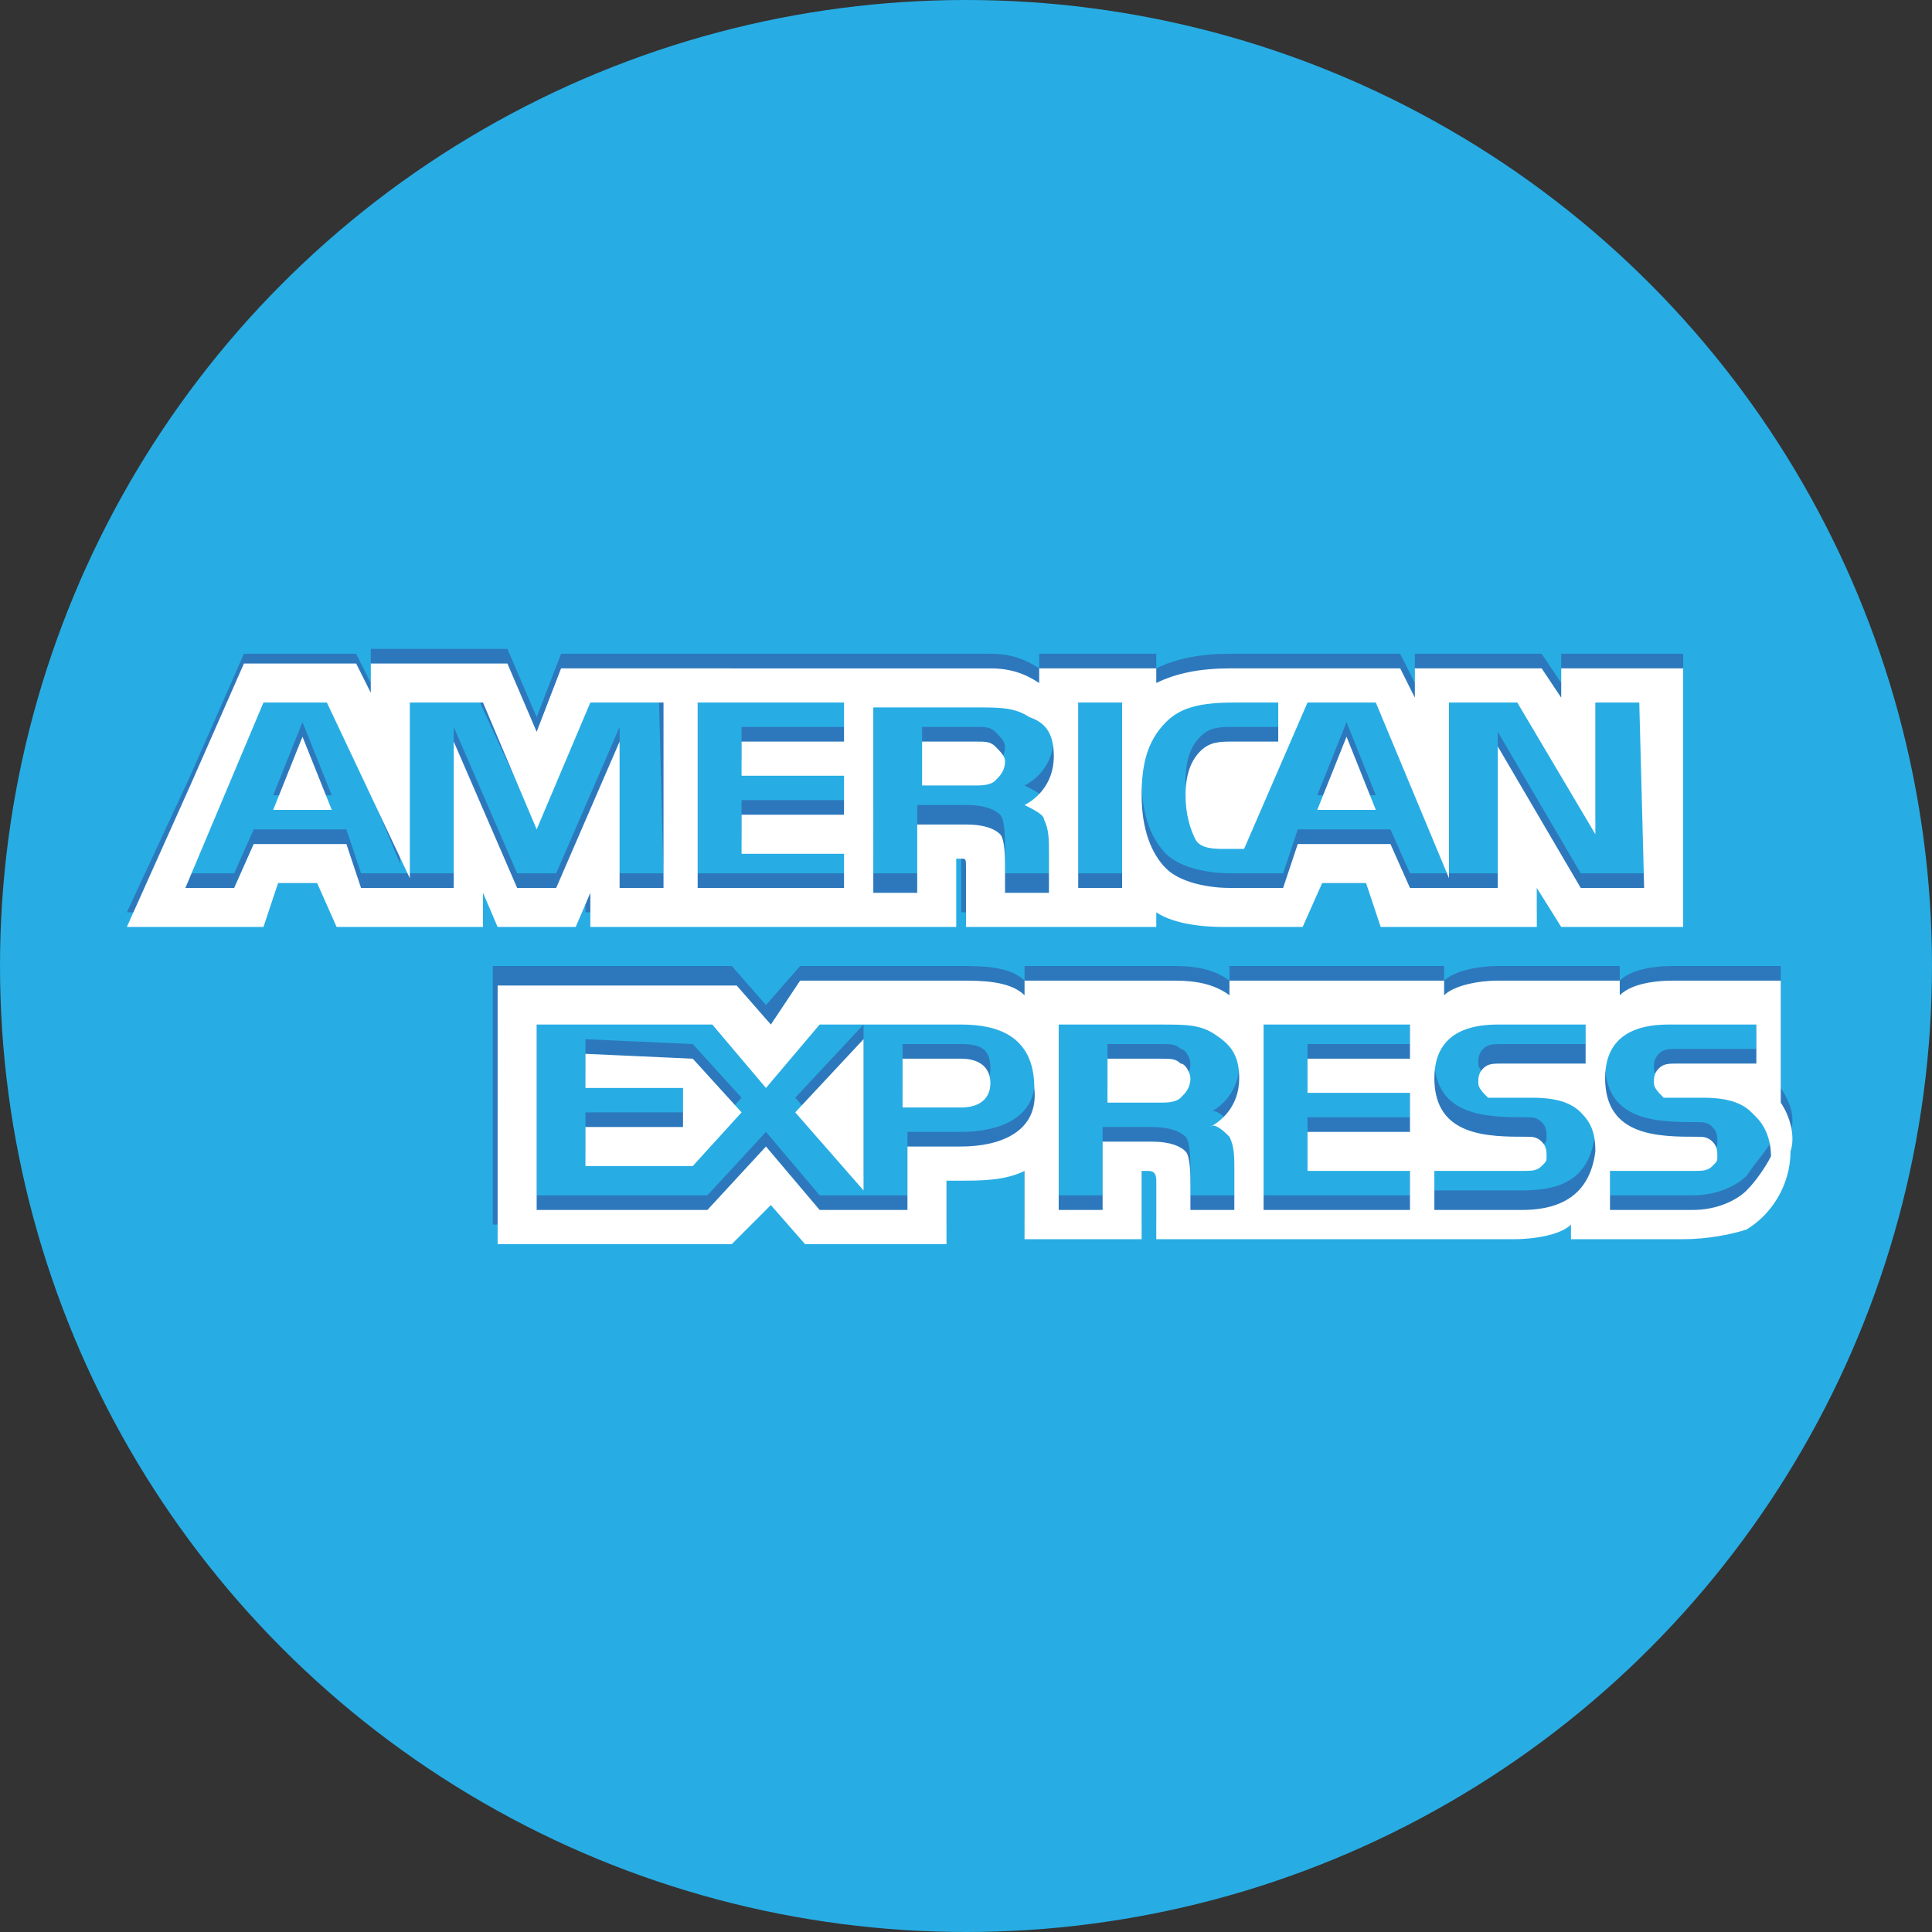 <?xml version="1.0" encoding="utf-8"?>
<!-- Generator: Adobe Illustrator 23.0.6, SVG Export Plug-In . SVG Version: 6.00 Build 0)  -->
<svg version="1.1" id="Calque_1" xmlns="http://www.w3.org/2000/svg" xmlns:xlink="http://www.w3.org/1999/xlink" x="0px" y="0px"
	 viewBox="0 0 39.6 39.6" style="enable-background:new 0 0 39.6 39.6;" xml:space="preserve">
<rect x="0" y="0" width="39.6" height="39.6" fill="#333333" stroke="none"/>
<style type="text/css">
	.st0{fill:#214368;}
	.st1{fill:#2D3053;}
	.st2{fill:#3498DB;}
	.st3{fill:#FFFFFF;}
	.st4{fill:#F3F2F2;}
	.st5{fill:#293688;}
	.st6{fill:#F7981D;}
	.st7{fill:#3C80AD;}
	.st8{fill:#931B1D;}
	.st9{fill:#F16622;}
	.st10{fill:#CB2026;}
	.st11{fill:#27ADE4;}
	.st12{fill:#2D78BC;}
</style>
<g>
	<g>
		<circle class="st11" cx="19.8" cy="19.8" r="19.8"/>
		<path class="st12" d="M6.8,16.3l-0.6-1.5l-0.6,1.5 M20.4,15.7
			c-0.1,0.1-0.3,0.1-0.4,0.1h-1.1v-0.9H20
			c0.2,0,0.3,0,0.4,0.1s0.2,0.2,0.2,0.3
			c0,0.2-0.1,0.3-0.2,0.4 M28.2,16.3l-0.6-1.5L27,16.3H28.2z
			 M13.6,17.9h-0.9v-3l-1.3,3h-0.8l-1.3-3v3H7.4L7.1,17H5.2
			l-0.4,0.9h-1l1.6-3.8h1.3l1.5,3.6v-3.6h1.5l1.2,2.6L12,14.1h1.5
			L13.6,17.9z M17.3,17.9h-3v-3.8h3v0.8h-2.1v0.7h2.1v0.8h-2.1
			v0.8h2.1V17.9z M21.6,15.1c0,0.6-0.4,0.9-0.6,1
			c0.2,0.1,0.4,0.2,0.4,0.3c0.1,0.2,0.1,0.4,0.1,0.7
			v0.8h-0.9v-0.5c0-0.2,0-0.6-0.1-0.7s-0.3-0.2-0.7-0.2h-1v1.4
			h-0.9v-3.8H20c0.5,0,0.8,0,1.1,0.2c0.3,0.2,0.5,0.4,0.5,0.8
			 M23,17.9h-0.9v-3.8H23V17.9z M33.7,17.9h-1.3L30.7,15v2.9h-1.8
			L28.5,17h-1.9l-0.3,0.9h-1.1c-0.4,0-1-0.1-1.3-0.4s-0.5-0.8-0.5-1.5
			c0-0.6,0.1-1.1,0.5-1.5c0.3-0.3,0.7-0.4,1.4-0.4h0.9v0.8
			h-0.9c-0.3,0-0.5,0-0.7,0.2s-0.3,0.5-0.3,0.9s0.1,0.7,0.2,0.9
			c0.1,0.2,0.4,0.2,0.6,0.2h0.4l1.3-3h1.4l1.5,3.6v-3.6
			h1.4l1.6,2.7v-2.7h0.9L33.7,17.9z M3.9,18.7h1.5l0.3-0.9
			h0.8l0.3,0.9h3V18l0.3,0.7h1.6L12,18v0.7h7.5v-1.4h0.1
			c0.1,0,0.1,0,0.1,0.2v1.2h3.9v-0.3
			c0.3,0.2,0.8,0.3,1.4,0.3h1.6l0.4-0.9h1l0.3,0.9h3.2
			v-0.8l0.5,0.8h2.5v-5.3H32v0.6l-0.4-0.6H29v0.6l-0.3-0.6h-3.5
			c-0.6,0-1.1,0.1-1.5,0.3v-0.3h-2.4v0.3
			c-0.3-0.2-0.6-0.3-1-0.3H11.5l-0.5,1.3l-0.6-1.4H7.6v0.7
			l-0.3-0.6H5l-1.1,2.5l-1.3,2.8L3.9,18.7z"/>
		<path class="st3" d="M6.8,16.6l-0.6-1.5l-0.6,1.5 M20.4,16
			c-0.1,0.1-0.3,0.1-0.4,0.1h-1.1v-0.9H20
			c0.2,0,0.3,0,0.4,0.1s0.2,0.2,0.2,0.3
			c0,0.2-0.1,0.3-0.2,0.4 M28.2,16.6l-0.6-1.5L27,16.6H28.2z
			 M13.6,18.2h-0.9v-3l-1.3,3h-0.8l-1.3-3v3H7.4l-0.3-0.9H5.2
			l-0.4,0.9h-1l1.6-3.8h1.3L8.4,18v-3.6h1.5L11,17l1.1-2.6h1.5V18.2z
			 M17.3,18.2h-3v-3.8h3v0.8h-2.1v0.7h2.1v0.8h-2.1v0.8h2.1
			V18.2z M21.6,15.5c0,0.6-0.4,0.9-0.6,1
			c0.2,0.1,0.4,0.2,0.4,0.3c0.1,0.2,0.1,0.4,0.1,0.7
			v0.8h-0.9v-0.5c0-0.2,0-0.6-0.1-0.7s-0.3-0.2-0.7-0.2h-1v1.4
			h-0.9V14.5H20c0.5,0,0.8,0,1.1,0.2c0.3,0.1,0.5,0.3,0.5,0.8 M23,18.2
			h-0.9v-3.8H23V18.2z M33.7,18.2h-1.3l-1.7-2.9v2.9h-1.8
			l-0.4-0.9h-1.9l-0.3,0.9h-1.1c-0.4,0-1-0.1-1.3-0.4
			s-0.5-0.8-0.5-1.5c0-0.6,0.1-1.1,0.5-1.5c0.3-0.3,0.7-0.4,1.4-0.4
			h0.9v0.8h-0.9c-0.3,0-0.5,0-0.7,0.2s-0.3,0.5-0.3,0.9
			s0.1,0.7,0.2,0.9c0.1,0.2,0.4,0.2,0.6,0.2h0.4l1.3-3
			h1.4l1.5,3.6v-3.6h1.4l1.6,2.7v-2.7h0.9L33.7,18.2z M3.9,19
			h1.5l0.3-0.9h0.8L6.9,19h3v-0.7L10.2,19h1.6l0.3-0.7V19h7.5
			v-1.4h0.1c0.1,0,0.1,0,0.1,0.2V19h3.9v-0.3
			C24,18.9,24.5,19,25.1,19h1.6l0.4-0.9h0.9L28.3,19h3.2v-0.8
			L32,19h2.5v-5.3H32v0.6l-0.4-0.6H29v0.6l-0.3-0.6h-3.5
			c-0.6,0-1.1,0.1-1.5,0.3v-0.3h-2.4V14c-0.3-0.2-0.6-0.3-1-0.3
			H11.5L11,15l-0.6-1.4H7.6v0.6l-0.3-0.6H5l-1.1,2.5L2.6,19H3.9z"/>
		<path class="st12" d="M36.5,22.3v-2.5h-2.2c-0.5,0-0.9,0.1-1.1,0.3v-0.3h-2.5
			c-0.4,0-0.9,0.1-1.1,0.3v-0.3h-4.4v0.3
			C24.8,19.8,24.3,19.8,24,19.8h-3v0.3
			c-0.3-0.3-0.9-0.3-1.3-0.3h-3.3l-0.7,0.8l-0.7-0.8h-4.9
			v5.3H15l0.8-0.8L16.5,25.1h2.9v-1.3h0.3c0.4,0,0.9,0,1.3-0.2
			V25h2.4v-1.4h0.1c0.1,0,0.2,0,0.2,0.2V25H31c0.5,0,1-0.1,1.2-0.3V25
			H34.5c0.5,0,1-0.1,1.3-0.2c0.5-0.3,0.9-0.9,0.9-1.6
			C36.8,22.9,36.7,22.6,36.5,22.3z M19.7,23.2h-1.1v1.3h-1.8
			l-1.1-1.3l-1.2,1.3H11v-3.8h3.6l1.1,1.3l1.1-1.3h2.9
			c0.7,0,1.5,0.2,1.5,1.3C21.3,22.9,20.5,23.2,19.7,23.2z M25.2,23
			c0.1,0.2,0.1,0.4,0.1,0.7v0.8h-0.9V24
			c0-0.2,0-0.6-0.1-0.7s-0.3-0.2-0.7-0.2h-1v1.4h-0.9v-3.8
			h2.1c0.5,0,0.8,0,1.1,0.2c0.3,0.2,0.5,0.4,0.5,0.9
			c0,0.6-0.4,0.9-0.6,1C24.9,22.7,25.1,22.9,25.2,23z
			 M28.9,21.4h-2.1v0.7h2.1v0.8h-2.1v0.8h2.1v0.8h-3v-3.8h3
			V21.4z M31.2,24.4h-1.8v-0.8h1.8c0.2,0,0.3,0,0.4-0.1
			s0.1-0.1,0.1-0.2s0-0.2-0.1-0.3
			C31.5,22.9,31.4,22.9,31.3,22.9c-0.8,0-1.9,0-1.9-1.2
			c0-0.6,0.3-1.1,1.3-1.1H32.5v0.8h-1.7c-0.2,0-0.3,0-0.4,0.1
			s-0.1,0.2-0.1,0.3c0,0.1,0.1,0.2,0.2,0.3h0.9
			c0.5,0,0.8,0.1,1,0.3c0.2,0.2,0.3,0.4,0.3,0.8
			C32.6,24.1,32.1,24.4,31.2,24.4z M35.8,24.1
			c-0.2,0.2-0.6,0.4-1.1,0.4H33v-0.8h1.7
			c0.2,0,0.3,0,0.4-0.1c0.1-0.1,0.1-0.1,0.1-0.2
			s0-0.2-0.1-0.3c-0.1-0.1-0.2-0.1-0.3-0.1
			c-0.8,0-1.9,0-1.9-1.2c0-0.6,0.3-1.1,1.3-1.1H36v0.8h-1.6
			c-0.2,0-0.3,0-0.4,0.1c-0.1,0.1-0.1,0.2-0.1,0.3
			c0,0.1,0.1,0.2,0.2,0.3h0.8c0.5,0,0.8,0.1,1,0.3L36,22.6
			c0.2,0.2,0.3,0.5,0.3,0.8C36.2,23.6,36,23.8,35.8,24.1z
			 M14.2,21.4l1,1.1l-1,1.1H12v-0.8h2V22h-2v-0.7L14.2,21.4z
			 M16.3,22.5l1.4-1.5v3.1L16.3,22.5z M20.3,21.9
			c0,0.3-0.2,0.5-0.6,0.5h-1.2v-1h1.2
			C20.1,21.4,20.3,21.5,20.3,21.9z M24.4,21.8
			c0,0.2-0.1,0.3-0.2,0.4s-0.3,0.1-0.4,0.1h-1.1v-0.9h1.1
			c0.2,0,0.3,0,0.4,0.1C24.3,21.5,24.4,21.7,24.4,21.8z"/>
		<path class="st3" d="M36.5,22.6v-2.5h-2.2c-0.5,0-0.9,0.1-1.1,0.3v-0.3h-2.5
			c-0.4,0-0.9,0.1-1.1,0.3v-0.3h-4.4v0.3
			C24.8,20.1,24.3,20.1,24,20.1h-3v0.3
			c-0.3-0.3-0.9-0.3-1.3-0.3h-3.3L15.8,21l-0.7-0.8h-4.9V25.5
			H15l0.8-0.8L16.5,25.5h2.9v-1.3h0.3c0.4,0,0.9,0,1.3-0.2v1.4
			h2.4V24h0.1c0.1,0,0.2,0,0.2,0.2v1.2H31c0.5,0,1-0.1,1.2-0.3
			v0.3H34.5c0.5,0,1-0.1,1.3-0.2c0.5-0.3,0.9-0.9,0.9-1.6
			C36.8,23.3,36.7,22.9,36.5,22.6z M19.7,23.5h-1.1v1.3h-1.8
			L15.7,23.5l-1.2,1.3H11V21h3.6l1.1,1.3L16.8,21h2.9
			c0.7,0,1.5,0.2,1.5,1.3C21.3,23.2,20.5,23.5,19.7,23.5z M25.2,23.3
			C25.3,23.5,25.3,23.7,25.3,24v0.8h-0.9v-0.5c0-0.2,0-0.6-0.1-0.7
			s-0.3-0.2-0.7-0.2h-1v1.4h-0.9V21h2.1c0.5,0,0.8,0,1.1,0.2
			c0.3,0.2,0.5,0.4,0.5,0.9c0,0.6-0.4,0.9-0.6,1
			C24.9,23,25.1,23.2,25.2,23.3z M28.9,21.7h-2.1v0.7h2.1v0.8
			h-2.1v0.8h2.1v0.8h-3V21h3V21.7z M31.2,24.8h-1.8V24h1.8
			c0.2,0,0.3,0,0.4-0.1s0.1-0.1,0.1-0.2s0-0.2-0.1-0.3
			C31.5,23.3,31.4,23.3,31.3,23.3c-0.8,0-1.9,0-1.9-1.2
			c0-0.6,0.3-1.1,1.3-1.1H32.5v0.8h-1.7c-0.2,0-0.3,0-0.4,0.1
			s-0.1,0.2-0.1,0.3c0,0.1,0.1,0.2,0.2,0.3h0.9
			c0.5,0,0.8,0.1,1,0.3c0.2,0.2,0.3,0.4,0.3,0.8
			C32.6,24.4,32.1,24.8,31.2,24.8z M35.8,24.4
			c-0.2,0.2-0.6,0.4-1.1,0.4H33V24h1.7C34.9,24,35,24,35.1,23.9
			c0.1-0.1,0.1-0.1,0.1-0.2s0-0.2-0.1-0.3
			c-0.1-0.1-0.2-0.1-0.3-0.1c-0.8,0-1.9,0-1.9-1.2
			c0-0.6,0.3-1.1,1.3-1.1H36v0.8h-1.6c-0.2,0-0.3,0-0.4,0.1
			c-0.1,0.1-0.1,0.2-0.1,0.3c0,0.1,0.1,0.2,0.2,0.3h0.8
			c0.5,0,0.8,0.1,1,0.3L36,22.9c0.2,0.2,0.3,0.5,0.3,0.8
			C36.2,23.9,36,24.2,35.8,24.4z M14.2,21.7l1,1.1l-1,1.1H12v-0.8h2
			v-0.8h-2v-0.7L14.2,21.7z M16.3,22.8l1.4-1.5v3.1L16.3,22.8z
			 M20.3,22.2c0,0.3-0.2,0.5-0.6,0.5h-1.2v-1h1.2
			C20.1,21.7,20.3,21.9,20.3,22.2z M24.4,22.1
			c0,0.2-0.1,0.3-0.2,0.4s-0.3,0.1-0.4,0.1h-1.1v-0.9h1.1
			c0.2,0,0.3,0,0.4,0.1C24.3,21.8,24.4,22,24.4,22.1z"/>
	</g>
</g>
</svg>
